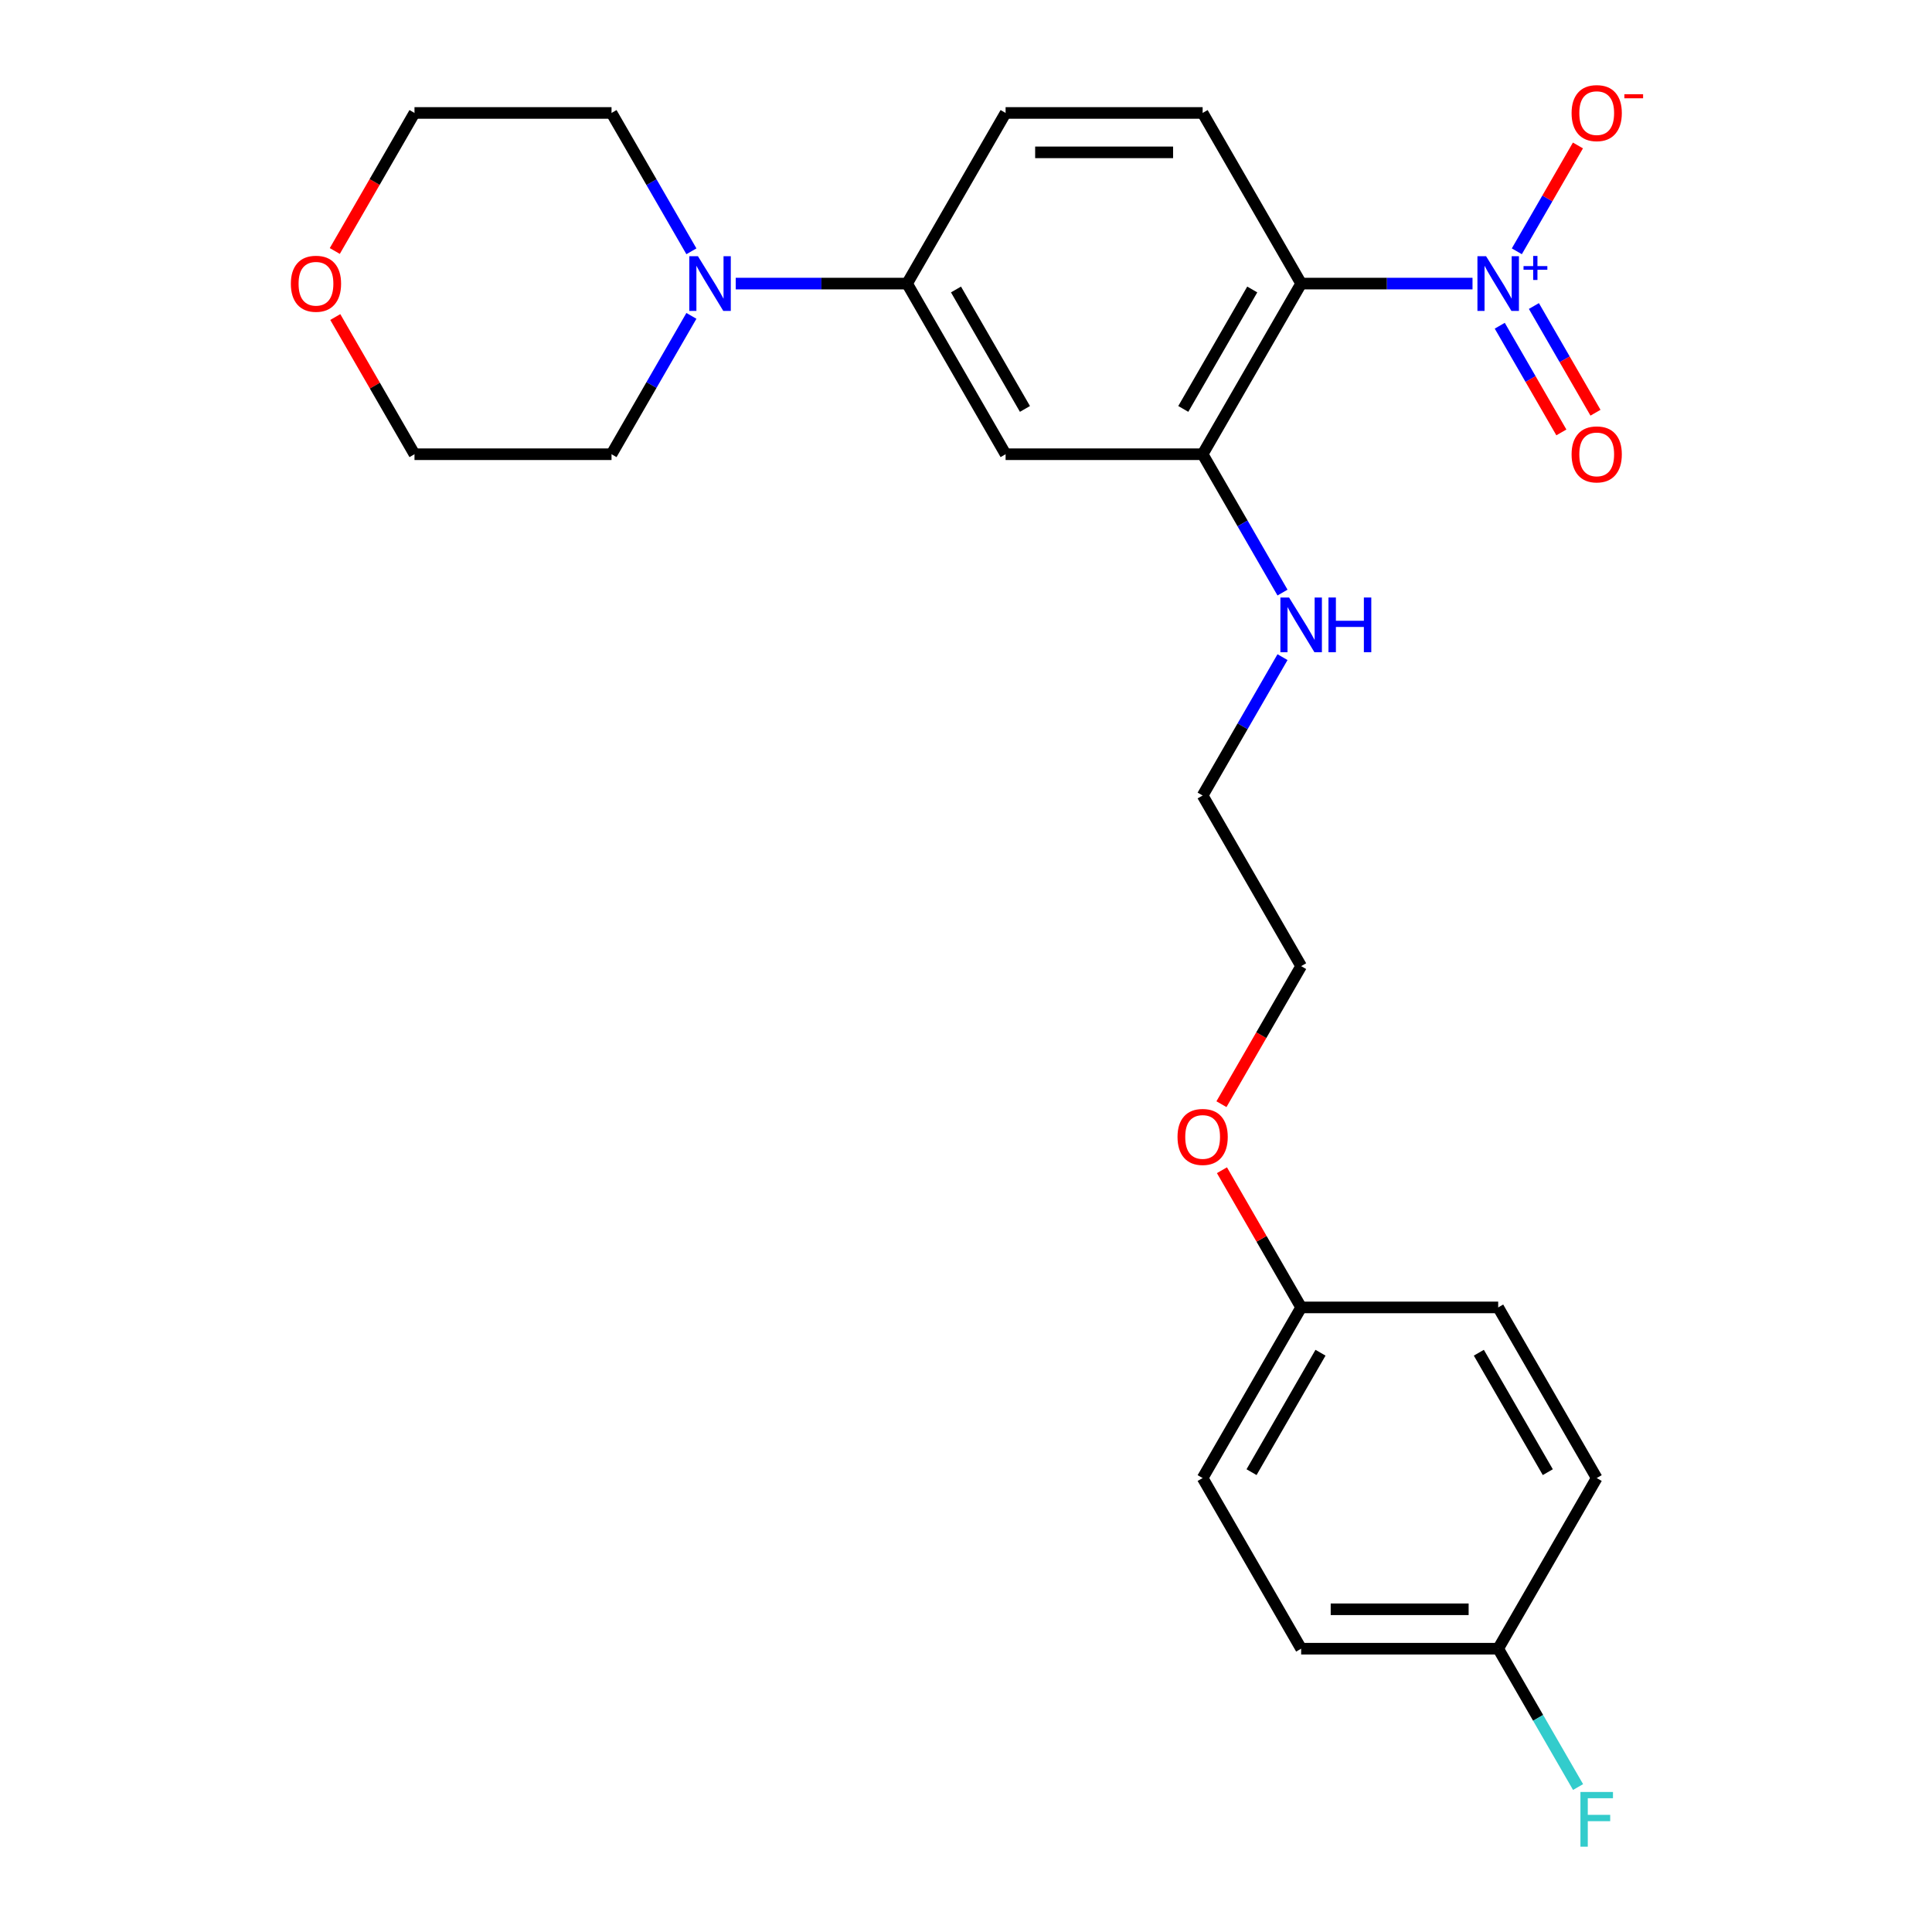 <?xml version='1.0' encoding='iso-8859-1'?>
<svg version='1.1' baseProfile='full'
              xmlns='http://www.w3.org/2000/svg'
                      xmlns:rdkit='http://www.rdkit.org/xml'
                      xmlns:xlink='http://www.w3.org/1999/xlink'
                  xml:space='preserve'
width='1000px' height='1000px' viewBox='0 0 1000 1000'>
<!-- END OF HEADER -->
<rect style='opacity:1.0;fill:#FFFFFF;stroke:none' width='1000' height='1000' x='0' y='0'> </rect>
<path class='bond-0' d='M 762.17,146.785 L 717.823,146.785' style='fill:none;fill-rule:evenodd;stroke:#0000FF;stroke-width:6px;stroke-linecap:butt;stroke-linejoin:miter;stroke-opacity:1' />
<path class='bond-0' d='M 717.823,146.785 L 673.475,146.785' style='fill:none;fill-rule:evenodd;stroke:#000000;stroke-width:6px;stroke-linecap:butt;stroke-linejoin:miter;stroke-opacity:1' />
<path class='bond-6' d='M 785.107,130.075 L 800.923,102.682' style='fill:none;fill-rule:evenodd;stroke:#0000FF;stroke-width:6px;stroke-linecap:butt;stroke-linejoin:miter;stroke-opacity:1' />
<path class='bond-6' d='M 800.923,102.682 L 816.738,75.29' style='fill:none;fill-rule:evenodd;stroke:#FF0000;stroke-width:6px;stroke-linecap:butt;stroke-linejoin:miter;stroke-opacity:1' />
<path class='bond-7' d='M 776.275,168.593 L 792.217,196.206' style='fill:none;fill-rule:evenodd;stroke:#0000FF;stroke-width:6px;stroke-linecap:butt;stroke-linejoin:miter;stroke-opacity:1' />
<path class='bond-7' d='M 792.217,196.206 L 808.159,223.819' style='fill:none;fill-rule:evenodd;stroke:#FF0000;stroke-width:6px;stroke-linecap:butt;stroke-linejoin:miter;stroke-opacity:1' />
<path class='bond-7' d='M 793.94,158.395 L 809.882,186.007' style='fill:none;fill-rule:evenodd;stroke:#0000FF;stroke-width:6px;stroke-linecap:butt;stroke-linejoin:miter;stroke-opacity:1' />
<path class='bond-7' d='M 809.882,186.007 L 825.824,213.62' style='fill:none;fill-rule:evenodd;stroke:#FF0000;stroke-width:6px;stroke-linecap:butt;stroke-linejoin:miter;stroke-opacity:1' />
<path class='bond-1' d='M 673.475,146.785 L 622.482,235.107' style='fill:none;fill-rule:evenodd;stroke:#000000;stroke-width:6px;stroke-linecap:butt;stroke-linejoin:miter;stroke-opacity:1' />
<path class='bond-1' d='M 648.161,149.834 L 612.466,211.66' style='fill:none;fill-rule:evenodd;stroke:#000000;stroke-width:6px;stroke-linecap:butt;stroke-linejoin:miter;stroke-opacity:1' />
<path class='bond-5' d='M 673.475,146.785 L 622.482,58.462' style='fill:none;fill-rule:evenodd;stroke:#000000;stroke-width:6px;stroke-linecap:butt;stroke-linejoin:miter;stroke-opacity:1' />
<path class='bond-2' d='M 622.482,235.107 L 520.496,235.107' style='fill:none;fill-rule:evenodd;stroke:#000000;stroke-width:6px;stroke-linecap:butt;stroke-linejoin:miter;stroke-opacity:1' />
<path class='bond-9' d='M 622.482,235.107 L 643.155,270.913' style='fill:none;fill-rule:evenodd;stroke:#000000;stroke-width:6px;stroke-linecap:butt;stroke-linejoin:miter;stroke-opacity:1' />
<path class='bond-9' d='M 643.155,270.913 L 663.827,306.719' style='fill:none;fill-rule:evenodd;stroke:#0000FF;stroke-width:6px;stroke-linecap:butt;stroke-linejoin:miter;stroke-opacity:1' />
<path class='bond-25' d='M 520.496,235.107 L 469.504,146.785' style='fill:none;fill-rule:evenodd;stroke:#000000;stroke-width:6px;stroke-linecap:butt;stroke-linejoin:miter;stroke-opacity:1' />
<path class='bond-25' d='M 530.512,211.66 L 494.817,149.834' style='fill:none;fill-rule:evenodd;stroke:#000000;stroke-width:6px;stroke-linecap:butt;stroke-linejoin:miter;stroke-opacity:1' />
<path class='bond-3' d='M 380.808,146.785 L 425.156,146.785' style='fill:none;fill-rule:evenodd;stroke:#0000FF;stroke-width:6px;stroke-linecap:butt;stroke-linejoin:miter;stroke-opacity:1' />
<path class='bond-3' d='M 425.156,146.785 L 469.504,146.785' style='fill:none;fill-rule:evenodd;stroke:#000000;stroke-width:6px;stroke-linecap:butt;stroke-linejoin:miter;stroke-opacity:1' />
<path class='bond-18' d='M 357.871,163.494 L 337.198,199.3' style='fill:none;fill-rule:evenodd;stroke:#0000FF;stroke-width:6px;stroke-linecap:butt;stroke-linejoin:miter;stroke-opacity:1' />
<path class='bond-18' d='M 337.198,199.3 L 316.525,235.107' style='fill:none;fill-rule:evenodd;stroke:#000000;stroke-width:6px;stroke-linecap:butt;stroke-linejoin:miter;stroke-opacity:1' />
<path class='bond-19' d='M 357.871,130.075 L 337.198,94.269' style='fill:none;fill-rule:evenodd;stroke:#0000FF;stroke-width:6px;stroke-linecap:butt;stroke-linejoin:miter;stroke-opacity:1' />
<path class='bond-19' d='M 337.198,94.269 L 316.525,58.462' style='fill:none;fill-rule:evenodd;stroke:#000000;stroke-width:6px;stroke-linecap:butt;stroke-linejoin:miter;stroke-opacity:1' />
<path class='bond-4' d='M 469.504,146.785 L 520.496,58.462' style='fill:none;fill-rule:evenodd;stroke:#000000;stroke-width:6px;stroke-linecap:butt;stroke-linejoin:miter;stroke-opacity:1' />
<path class='bond-8' d='M 622.482,58.462 L 520.496,58.462' style='fill:none;fill-rule:evenodd;stroke:#000000;stroke-width:6px;stroke-linecap:butt;stroke-linejoin:miter;stroke-opacity:1' />
<path class='bond-8' d='M 607.184,78.86 L 535.794,78.86' style='fill:none;fill-rule:evenodd;stroke:#000000;stroke-width:6px;stroke-linecap:butt;stroke-linejoin:miter;stroke-opacity:1' />
<path class='bond-23' d='M 663.827,340.138 L 643.155,375.944' style='fill:none;fill-rule:evenodd;stroke:#0000FF;stroke-width:6px;stroke-linecap:butt;stroke-linejoin:miter;stroke-opacity:1' />
<path class='bond-23' d='M 643.155,375.944 L 622.482,411.751' style='fill:none;fill-rule:evenodd;stroke:#000000;stroke-width:6px;stroke-linecap:butt;stroke-linejoin:miter;stroke-opacity:1' />
<path class='bond-10' d='M 173.287,129.915 L 193.913,94.189' style='fill:none;fill-rule:evenodd;stroke:#FF0000;stroke-width:6px;stroke-linecap:butt;stroke-linejoin:miter;stroke-opacity:1' />
<path class='bond-10' d='M 193.913,94.189 L 214.54,58.462' style='fill:none;fill-rule:evenodd;stroke:#000000;stroke-width:6px;stroke-linecap:butt;stroke-linejoin:miter;stroke-opacity:1' />
<path class='bond-26' d='M 173.541,164.094 L 194.04,199.6' style='fill:none;fill-rule:evenodd;stroke:#FF0000;stroke-width:6px;stroke-linecap:butt;stroke-linejoin:miter;stroke-opacity:1' />
<path class='bond-26' d='M 194.04,199.6 L 214.54,235.107' style='fill:none;fill-rule:evenodd;stroke:#000000;stroke-width:6px;stroke-linecap:butt;stroke-linejoin:miter;stroke-opacity:1' />
<path class='bond-11' d='M 775.46,853.361 L 673.475,853.361' style='fill:none;fill-rule:evenodd;stroke:#000000;stroke-width:6px;stroke-linecap:butt;stroke-linejoin:miter;stroke-opacity:1' />
<path class='bond-11' d='M 760.162,832.964 L 688.772,832.964' style='fill:none;fill-rule:evenodd;stroke:#000000;stroke-width:6px;stroke-linecap:butt;stroke-linejoin:miter;stroke-opacity:1' />
<path class='bond-13' d='M 775.46,853.361 L 796.133,889.167' style='fill:none;fill-rule:evenodd;stroke:#000000;stroke-width:6px;stroke-linecap:butt;stroke-linejoin:miter;stroke-opacity:1' />
<path class='bond-13' d='M 796.133,889.167 L 816.806,924.973' style='fill:none;fill-rule:evenodd;stroke:#33CCCC;stroke-width:6px;stroke-linecap:butt;stroke-linejoin:miter;stroke-opacity:1' />
<path class='bond-27' d='M 775.46,853.361 L 826.453,765.039' style='fill:none;fill-rule:evenodd;stroke:#000000;stroke-width:6px;stroke-linecap:butt;stroke-linejoin:miter;stroke-opacity:1' />
<path class='bond-12' d='M 673.475,676.717 L 652.975,641.211' style='fill:none;fill-rule:evenodd;stroke:#000000;stroke-width:6px;stroke-linecap:butt;stroke-linejoin:miter;stroke-opacity:1' />
<path class='bond-12' d='M 652.975,641.211 L 632.476,605.704' style='fill:none;fill-rule:evenodd;stroke:#FF0000;stroke-width:6px;stroke-linecap:butt;stroke-linejoin:miter;stroke-opacity:1' />
<path class='bond-16' d='M 673.475,676.717 L 775.46,676.717' style='fill:none;fill-rule:evenodd;stroke:#000000;stroke-width:6px;stroke-linecap:butt;stroke-linejoin:miter;stroke-opacity:1' />
<path class='bond-17' d='M 673.475,676.717 L 622.482,765.039' style='fill:none;fill-rule:evenodd;stroke:#000000;stroke-width:6px;stroke-linecap:butt;stroke-linejoin:miter;stroke-opacity:1' />
<path class='bond-17' d='M 683.49,700.164 L 647.795,761.989' style='fill:none;fill-rule:evenodd;stroke:#000000;stroke-width:6px;stroke-linecap:butt;stroke-linejoin:miter;stroke-opacity:1' />
<path class='bond-14' d='M 826.453,765.039 L 775.46,676.717' style='fill:none;fill-rule:evenodd;stroke:#000000;stroke-width:6px;stroke-linecap:butt;stroke-linejoin:miter;stroke-opacity:1' />
<path class='bond-14' d='M 801.14,761.989 L 765.445,700.164' style='fill:none;fill-rule:evenodd;stroke:#000000;stroke-width:6px;stroke-linecap:butt;stroke-linejoin:miter;stroke-opacity:1' />
<path class='bond-15' d='M 673.475,853.361 L 622.482,765.039' style='fill:none;fill-rule:evenodd;stroke:#000000;stroke-width:6px;stroke-linecap:butt;stroke-linejoin:miter;stroke-opacity:1' />
<path class='bond-22' d='M 316.525,235.107 L 214.54,235.107' style='fill:none;fill-rule:evenodd;stroke:#000000;stroke-width:6px;stroke-linecap:butt;stroke-linejoin:miter;stroke-opacity:1' />
<path class='bond-21' d='M 316.525,58.462 L 214.54,58.462' style='fill:none;fill-rule:evenodd;stroke:#000000;stroke-width:6px;stroke-linecap:butt;stroke-linejoin:miter;stroke-opacity:1' />
<path class='bond-20' d='M 632.222,571.525 L 652.848,535.799' style='fill:none;fill-rule:evenodd;stroke:#FF0000;stroke-width:6px;stroke-linecap:butt;stroke-linejoin:miter;stroke-opacity:1' />
<path class='bond-20' d='M 652.848,535.799 L 673.475,500.073' style='fill:none;fill-rule:evenodd;stroke:#000000;stroke-width:6px;stroke-linecap:butt;stroke-linejoin:miter;stroke-opacity:1' />
<path class='bond-24' d='M 622.482,411.751 L 673.475,500.073' style='fill:none;fill-rule:evenodd;stroke:#000000;stroke-width:6px;stroke-linecap:butt;stroke-linejoin:miter;stroke-opacity:1' />
<path  class='atom-0' d='M 769.2 132.625
L 778.48 147.625
Q 779.4 149.105, 780.88 151.785
Q 782.36 154.465, 782.44 154.625
L 782.44 132.625
L 786.2 132.625
L 786.2 160.945
L 782.32 160.945
L 772.36 144.545
Q 771.2 142.625, 769.96 140.425
Q 768.76 138.225, 768.4 137.545
L 768.4 160.945
L 764.72 160.945
L 764.72 132.625
L 769.2 132.625
' fill='#0000FF'/>
<path  class='atom-0' d='M 788.576 137.729
L 793.566 137.729
L 793.566 132.476
L 795.783 132.476
L 795.783 137.729
L 800.905 137.729
L 800.905 139.63
L 795.783 139.63
L 795.783 144.91
L 793.566 144.91
L 793.566 139.63
L 788.576 139.63
L 788.576 137.729
' fill='#0000FF'/>
<path  class='atom-4' d='M 361.258 132.625
L 370.538 147.625
Q 371.458 149.105, 372.938 151.785
Q 374.418 154.465, 374.498 154.625
L 374.498 132.625
L 378.258 132.625
L 378.258 160.945
L 374.378 160.945
L 364.418 144.545
Q 363.258 142.625, 362.018 140.425
Q 360.818 138.225, 360.458 137.545
L 360.458 160.945
L 356.778 160.945
L 356.778 132.625
L 361.258 132.625
' fill='#0000FF'/>
<path  class='atom-7' d='M 813.453 58.542
Q 813.453 51.742, 816.813 47.943
Q 820.173 44.142, 826.453 44.142
Q 832.733 44.142, 836.093 47.943
Q 839.453 51.742, 839.453 58.542
Q 839.453 65.422, 836.053 69.343
Q 832.653 73.222, 826.453 73.222
Q 820.213 73.222, 816.813 69.343
Q 813.453 65.463, 813.453 58.542
M 826.453 70.022
Q 830.773 70.022, 833.093 67.142
Q 835.453 64.222, 835.453 58.542
Q 835.453 52.983, 833.093 50.182
Q 830.773 47.343, 826.453 47.343
Q 822.133 47.343, 819.773 50.142
Q 817.453 52.943, 817.453 58.542
Q 817.453 64.263, 819.773 67.142
Q 822.133 70.022, 826.453 70.022
' fill='#FF0000'/>
<path  class='atom-7' d='M 840.773 48.765
L 850.462 48.765
L 850.462 50.877
L 840.773 50.877
L 840.773 48.765
' fill='#FF0000'/>
<path  class='atom-8' d='M 813.453 235.187
Q 813.453 228.387, 816.813 224.587
Q 820.173 220.787, 826.453 220.787
Q 832.733 220.787, 836.093 224.587
Q 839.453 228.387, 839.453 235.187
Q 839.453 242.067, 836.053 245.987
Q 832.653 249.867, 826.453 249.867
Q 820.213 249.867, 816.813 245.987
Q 813.453 242.107, 813.453 235.187
M 826.453 246.667
Q 830.773 246.667, 833.093 243.787
Q 835.453 240.867, 835.453 235.187
Q 835.453 229.627, 833.093 226.827
Q 830.773 223.987, 826.453 223.987
Q 822.133 223.987, 819.773 226.787
Q 817.453 229.587, 817.453 235.187
Q 817.453 240.907, 819.773 243.787
Q 822.133 246.667, 826.453 246.667
' fill='#FF0000'/>
<path  class='atom-10' d='M 667.215 309.269
L 676.495 324.269
Q 677.415 325.749, 678.895 328.429
Q 680.375 331.109, 680.455 331.269
L 680.455 309.269
L 684.215 309.269
L 684.215 337.589
L 680.335 337.589
L 670.375 321.189
Q 669.215 319.269, 667.975 317.069
Q 666.775 314.869, 666.415 314.189
L 666.415 337.589
L 662.735 337.589
L 662.735 309.269
L 667.215 309.269
' fill='#0000FF'/>
<path  class='atom-10' d='M 687.615 309.269
L 691.455 309.269
L 691.455 321.309
L 705.935 321.309
L 705.935 309.269
L 709.775 309.269
L 709.775 337.589
L 705.935 337.589
L 705.935 324.509
L 691.455 324.509
L 691.455 337.589
L 687.615 337.589
L 687.615 309.269
' fill='#0000FF'/>
<path  class='atom-11' d='M 150.547 146.865
Q 150.547 140.065, 153.907 136.265
Q 157.267 132.465, 163.547 132.465
Q 169.827 132.465, 173.187 136.265
Q 176.547 140.065, 176.547 146.865
Q 176.547 153.745, 173.147 157.665
Q 169.747 161.545, 163.547 161.545
Q 157.307 161.545, 153.907 157.665
Q 150.547 153.785, 150.547 146.865
M 163.547 158.345
Q 167.867 158.345, 170.187 155.465
Q 172.547 152.545, 172.547 146.865
Q 172.547 141.305, 170.187 138.505
Q 167.867 135.665, 163.547 135.665
Q 159.227 135.665, 156.867 138.465
Q 154.547 141.265, 154.547 146.865
Q 154.547 152.585, 156.867 155.465
Q 159.227 158.345, 163.547 158.345
' fill='#FF0000'/>
<path  class='atom-14' d='M 818.033 927.523
L 834.873 927.523
L 834.873 930.763
L 821.833 930.763
L 821.833 939.363
L 833.433 939.363
L 833.433 942.643
L 821.833 942.643
L 821.833 955.843
L 818.033 955.843
L 818.033 927.523
' fill='#33CCCC'/>
<path  class='atom-21' d='M 609.482 588.475
Q 609.482 581.675, 612.842 577.875
Q 616.202 574.075, 622.482 574.075
Q 628.762 574.075, 632.122 577.875
Q 635.482 581.675, 635.482 588.475
Q 635.482 595.355, 632.082 599.275
Q 628.682 603.155, 622.482 603.155
Q 616.242 603.155, 612.842 599.275
Q 609.482 595.395, 609.482 588.475
M 622.482 599.955
Q 626.802 599.955, 629.122 597.075
Q 631.482 594.155, 631.482 588.475
Q 631.482 582.915, 629.122 580.115
Q 626.802 577.275, 622.482 577.275
Q 618.162 577.275, 615.802 580.075
Q 613.482 582.875, 613.482 588.475
Q 613.482 594.195, 615.802 597.075
Q 618.162 599.955, 622.482 599.955
' fill='#FF0000'/>
</svg>
